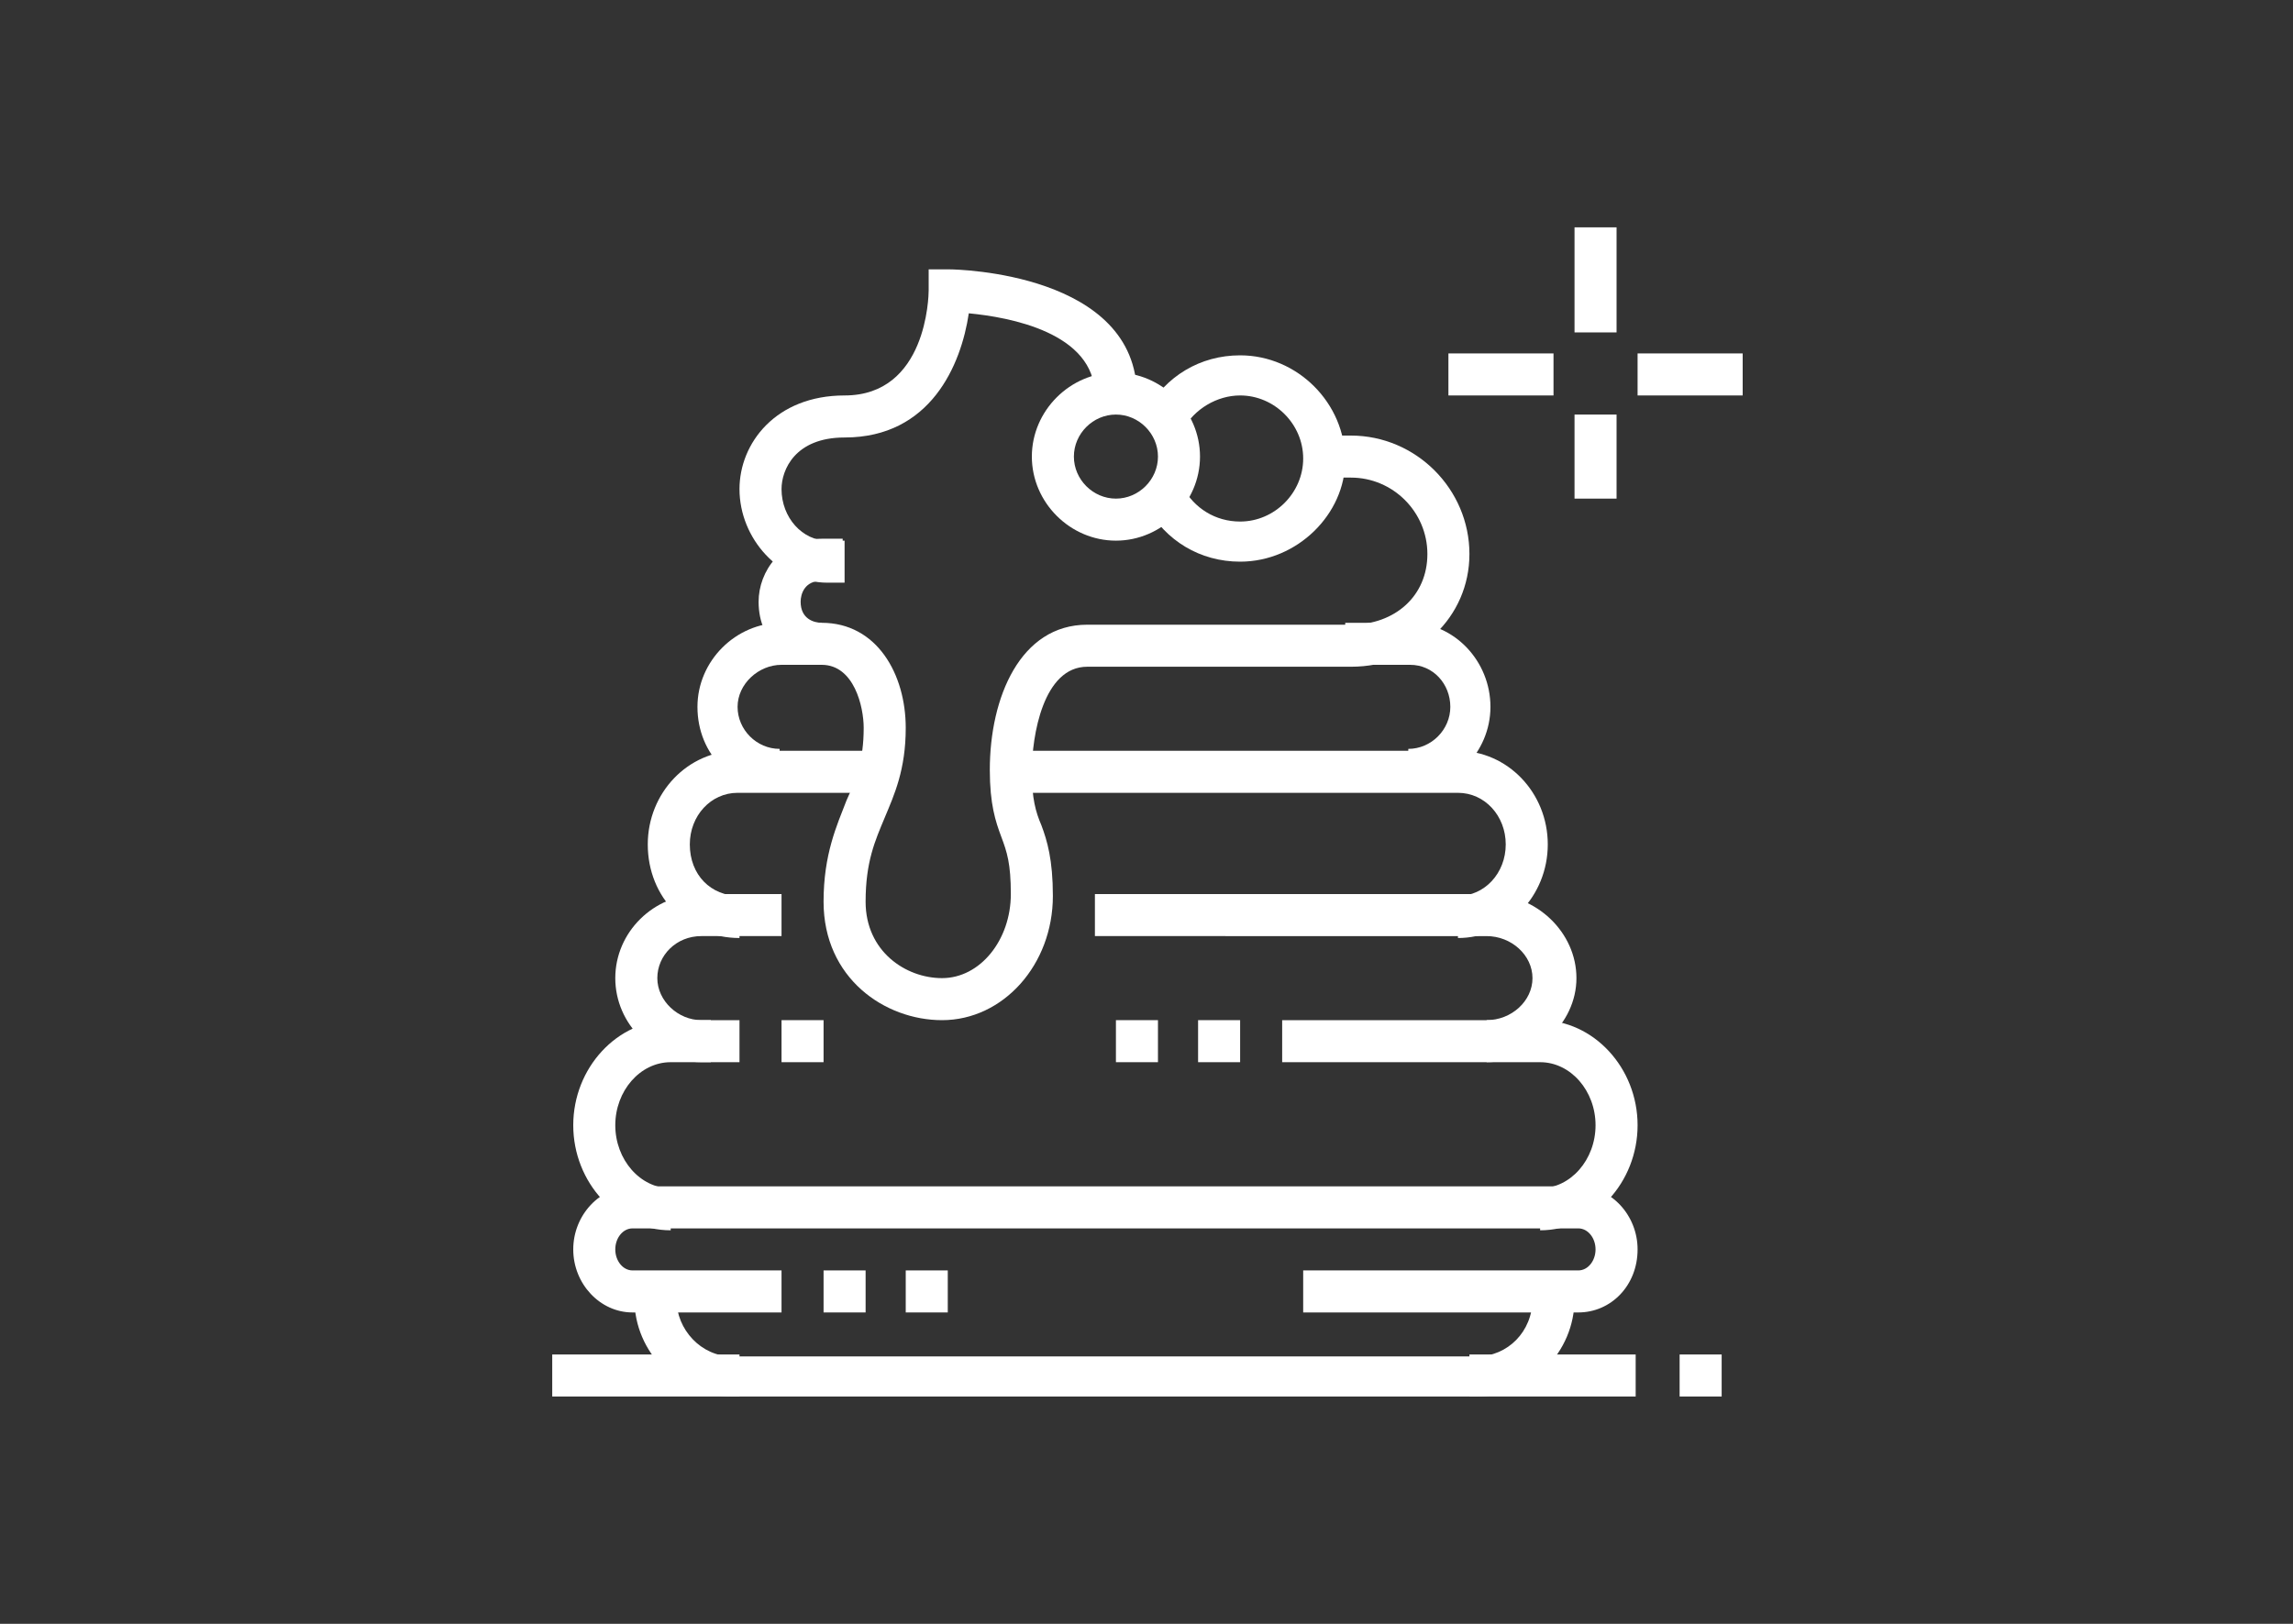 <?xml version="1.0" encoding="utf-8"?>
<!-- Generator: Adobe Illustrator 24.1.0, SVG Export Plug-In . SVG Version: 6.00 Build 0)  -->
<svg version="1.1" id="Layer_1" xmlns="http://www.w3.org/2000/svg" xmlns:xlink="http://www.w3.org/1999/xlink" x="0px" y="0px"
	 width="120px" height="85px" viewBox="0 0 120 85" style="enable-background:new 0 0 120 85;" xml:space="preserve">
<rect x="0" y="0" width="120" height="85" fill="#333333" stroke="none"/>
<style type="text/css">
	.st0{display:none;}
	.st1{display:inline;fill:#FFFFFF;}
	.st2{fill:#FFFFFF;}
	.st3{display:inline;}
</style>
<g class="st0">
	<path class="st1" d="M43.6,61.6c-5.8,0-9.9-3.9-9.9-9.6c0-3.1,1.2-6.7,3.6-10.6l1.9,1.1c-2.2,3.5-3.3,6.8-3.3,9.4
		c0,4.5,3,7.4,7.7,7.4c12.6,0,33.8-19.3,33.8-30.8c0-4.5-3-7.4-7.6-7.4c-3.2,0-7.2,1.2-11.4,3.6l-1.1-1.9C62,20.3,66.2,19,69.8,19
		c5.8,0,9.8,3.9,9.8,9.6C79.7,41.6,57.8,61.6,43.6,61.6z"/>
	<path class="st1" d="M43.9,43.5l-1.8-1.3c0.4-0.6,0.9-1.2,1.4-1.8l1.7,1.4C44.7,42.3,44.3,42.9,43.9,43.5z"/>
	<path class="st1" d="M43.6,57.3c-3.4,0-5.5-1.9-5.5-5.2c0-2.4,1-5.2,2.9-8.3l1.9,1.2c-1.7,2.7-2.6,5.1-2.6,7.1c0,2,1.1,3,3.3,3
		c10.2,0,29.5-17.3,29.5-26.5c0-2-1.1-3-3.3-3c-2,0-4.4,0.6-7.1,1.9l-0.9-2c3-1.4,5.7-2.1,8-2.1c3.4,0,5.5,2,5.5,5.2
		C75.3,39,55.2,57.3,43.6,57.3z"/>
	
		<rect x="34.4" y="38.9" transform="matrix(0.729 -0.684 0.684 0.729 -12.141 49.395)" class="st1" width="43.9" height="2.2"/>
	<polygon class="st1" points="57.6,40.1 49,39.4 49.2,37.3 57.4,37.8 72.2,33.4 72.8,35.5 	"/>
	<rect x="52.1" y="31.8" transform="matrix(0.125 -0.992 0.992 0.125 18.379 86.561)" class="st1" width="12.3" height="2.2"/>
	<rect x="59.2" y="38" transform="matrix(0.787 -0.618 0.618 0.787 -13.374 46.291)" class="st1" width="2.2" height="9"/>
	<rect x="47.8" y="45" transform="matrix(0.294 -0.956 0.956 0.294 -4.986 85.396)" class="st1" width="14.9" height="2.2"/>
	<path class="st1" d="M52.9,34.3c-0.6,0-1.2-0.4-1.5-0.9l0-0.1c-0.9-2.6-5.7-3.9-9.2-4.9c-1.7-0.5-3.1-0.9-4-1.3
		c-2.6-1.2-4.4-3.9-4.4-6.9c0-4.2,3.4-7.6,7.6-7.6c6.3,0,13.1,6.3,13.1,20.2C54.5,33.6,53.8,34.3,52.9,34.3z M41.4,14.6
		c-3,0-5.5,2.5-5.5,5.5c0,2.1,1.3,4.1,3.2,5c0.7,0.4,2.1,0.8,3.6,1.2c3.2,0.9,7.4,2.1,9.6,4.4C51.7,19.7,46.4,14.6,41.4,14.6z"/>
	<path class="st1" d="M36,39.8c-2.4,0-4.4-2-4.4-4.4c0-3.4,3.9-5.5,7.6-5.5c3.3,0,6,1.3,8.3,3.8c0.3,0.3,0.4,0.7,0.4,1.1
		c0,0.9-0.7,1.6-1.6,1.6c-3.3,0-4.6,0.9-5.8,1.7C39.4,39,38.3,39.8,36,39.8z M39.2,32.1c-2.3,0-5.5,1.1-5.5,3.3c0,1.2,1,2.2,2.2,2.2
		c1.6,0,2.3-0.5,3.4-1.2c1.2-0.8,2.7-1.8,5.8-2C43.4,32.8,41.5,32.1,39.2,32.1z"/>
	<path class="st1" d="M83.5,49.8l-2.1-0.5c0.3-1.5,0.5-3.1,0.5-4.7c0-0.8-0.1-1.6-0.3-2.5l2.1-0.4c0.2,1,0.3,2,0.3,2.9
		C84,46.4,83.8,48.2,83.5,49.8z"/>
	<path class="st1" d="M60.5,72.5c-8.9,0-17-4.1-22.3-11.2l-2.5-3.3l1.7-1.3l2.5,3.3c4.9,6.5,12.4,10.3,20.6,10.3
		c4.9,0,9.6-1.4,13.7-4l0.6-0.4l0.6,0.5c0.6,0.4,1.3,0.7,2,0.7c1.8,0,3.3-1.5,3.3-3.3c0-0.6-0.2-1.1-0.4-1.6l-0.4-0.7l0.5-0.6
		c3.7-4.6,5.8-10.3,5.8-16.3c0-4.9-2.2-10-6.9-16.3L76.1,24l1.7-1.3l3.3,4.4c3.1,4.2,7.3,10.6,7.3,17.6c0,6.2-2.1,12.2-5.9,17.1
		c0.3,0.6,0.4,1.3,0.4,2c0,3-2.5,5.5-5.5,5.5c-0.9,0-1.8-0.2-2.6-0.7C70.5,71.2,65.6,72.5,60.5,72.5z"/>
</g>
<g>
	<path class="st2" d="M77.3,73.1h-39c-2.8,0-5.1-2.3-5.1-5.1v-0.3h2.2V68c0,1.6,1.3,3,2.9,3h39c1.6,0,2.9-1.3,2.9-3v-0.3h2.2V68
		C82.4,70.8,80.1,73.1,77.3,73.1z"/>
	<rect x="43.1" y="66.5" class="st2" width="2.2" height="2.2"/>
	<rect x="47.4" y="66.5" class="st2" width="2.2" height="2.2"/>
	<path class="st2" d="M82.6,68.7H68.2v-2.2h14.4c0.5,0,0.9-0.5,0.9-1.1s-0.4-1.1-0.9-1.1H33.1c-0.5,0-0.9,0.5-0.9,1.1
		s0.4,1.1,0.9,1.1h7.8v2.2h-7.8c-1.7,0-3.1-1.5-3.1-3.3c0-1.8,1.4-3.3,3.1-3.3h49.5c1.7,0,3.1,1.5,3.1,3.3
		C85.7,67.3,84.3,68.7,82.6,68.7z"/>
	<path class="st2" d="M80.6,64.4v-2.2c1.6,0,2.9-1.5,2.9-3.3c0-1.8-1.3-3.3-2.9-3.3H67.1v-2.2h13.5c2.8,0,5.1,2.5,5.1,5.5
		C85.7,61.9,83.4,64.4,80.6,64.4z"/>
	<rect x="62.7" y="53.4" class="st2" width="2.2" height="2.2"/>
	<rect x="58.4" y="53.4" class="st2" width="2.2" height="2.2"/>
	<rect x="40.9" y="53.4" class="st2" width="2.2" height="2.2"/>
	<path class="st2" d="M35.1,64.4c-2.8,0-5.1-2.5-5.1-5.5c0-3,2.3-5.5,5.1-5.5h3.6v2.2h-3.6c-1.6,0-2.9,1.5-2.9,3.3
		c0,1.8,1.3,3.3,2.9,3.3V64.4z"/>
	<rect x="28.9" y="70.9" class="st2" width="9.8" height="2.2"/>
	<rect x="76.9" y="70.9" class="st2" width="8.7" height="2.2"/>
	<rect x="87.9" y="70.9" class="st2" width="2.2" height="2.2"/>
	<path class="st2" d="M77.8,55.6v-2.2c1.3,0,2.4-1,2.4-2.2s-1.1-2.2-2.4-2.2H57.3v-2.2h20.6c2.5,0,4.6,2,4.6,4.4
		S80.3,55.6,77.8,55.6z"/>
	<path class="st2" d="M76.3,49.1v-2.2c1.4,0,2.5-1.2,2.5-2.7s-1.1-2.7-2.5-2.7H52.9v-2.2h23.4c2.6,0,4.7,2.2,4.7,4.9
		S78.9,49.1,76.3,49.1z"/>
	<path class="st2" d="M38.7,49.1c-2.7,0-4.8-2.1-4.8-4.9c0-2.7,2.1-4.9,4.7-4.9h7.5v2.2h-7.5c-1.4,0-2.5,1.2-2.5,2.7
		c0,1.6,1.1,2.7,2.6,2.7V49.1z"/>
	<path class="st2" d="M73.7,41.4v-2.2c1.2,0,2.2-1,2.2-2.2c0-1.2-0.9-2.2-2.1-2.2h-3.4v-2.2h3.4c2.3,0,4.2,2,4.2,4.4
		C78,39.4,76,41.4,73.7,41.4z"/>
	<path class="st2" d="M40.9,41.4c-2.5,0-4.4-1.9-4.4-4.4c0-2.4,2-4.4,4.4-4.4h2.1v2.2h-2.1c-1.2,0-2.3,1-2.3,2.2
		c0,1.2,1,2.2,2.2,2.2V41.4z"/>
	<path class="st2" d="M44.2,30.5h-0.9c-2.5,0-4.6-2.3-4.6-4.9c0-2.4,1.9-4.9,5.5-4.9c4.3,0,4.4-5.2,4.4-5.5v-1.1l1.1,0
		c0.4,0,9.8,0.2,9.8,6.6h-2.2c0-3.3-4.5-4.1-6.6-4.3c-0.4,2.7-2,6.5-6.5,6.5c-2.6,0-3.3,1.7-3.3,2.7c0,1.5,1.1,2.7,2.4,2.7h0.9V30.5
		z"/>
	<rect x="75.8" y="18.5" class="st2" width="5.5" height="2.2"/>
	<rect x="85.7" y="18.5" class="st2" width="5.5" height="2.2"/>
	<rect x="82.4" y="11.9" class="st2" width="2.2" height="5.5"/>
	<rect x="82.4" y="21.7" class="st2" width="2.2" height="4.4"/>
	<path class="st2" d="M58.4,28.3c-2.4,0-4.4-2-4.4-4.4s2-4.4,4.4-4.4s4.4,2,4.4,4.4S60.8,28.3,58.4,28.3z M58.4,21.7
		c-1.2,0-2.2,1-2.2,2.2s1,2.2,2.2,2.2s2.2-1,2.2-2.2S59.6,21.7,58.4,21.7z"/>
	<path class="st2" d="M64.9,29.4c-2.1,0-3.9-1.1-4.9-2.9l1.9-1c0.6,1.1,1.7,1.8,3,1.8c1.8,0,3.3-1.5,3.3-3.3s-1.5-3.3-3.3-3.3
		c-1.2,0-2.4,0.7-3,1.8l-1.9-1c1-1.8,2.8-2.9,4.9-2.9c3,0,5.5,2.5,5.5,5.5C70.4,26.9,67.9,29.4,64.9,29.4z"/>
	<path class="st2" d="M49.3,53.4c-3,0-6.2-2.2-6.2-6.2c0-2.5,0.7-4,1.2-5.3c0.5-1.1,0.9-2.1,0.9-3.8c0-1.1-0.5-3.3-2.2-3.3
		c-1.6,0-3.3-1.1-3.3-3.3c0-1.6,1.2-3.3,3.3-3.3h1.1v2.2h-1.1c-0.9,0-1.1,0.7-1.1,1.1c0,0.9,0.7,1.1,1.1,1.1c2.9,0,4.4,2.7,4.4,5.5
		c0,2.2-0.6,3.5-1.1,4.7c-0.5,1.2-1,2.3-1,4.4c0,2.6,2.1,4,4,4c2,0,3.6-2,3.6-4.4c0-1.6-0.2-2.2-0.5-3c-0.3-0.8-0.6-1.7-0.6-3.5
		c0-3.8,1.6-7.6,5.1-7.6h13.8c2.3,0,4-1.5,4-3.7c0-2.2-1.8-4-4-4h-1.4v-2.2h1.4c3.4,0,6.2,2.8,6.2,6.2c0,3.3-2.7,5.9-6.2,5.9H56.9
		c-2.3,0-2.9,3.6-2.9,5.5c0,1.4,0.2,2.1,0.5,2.8c0.3,0.8,0.6,1.8,0.6,3.7C55.1,50.5,52.5,53.4,49.3,53.4z"/>
	<path class="st2" d="M37.2,55.6h-0.5c-2.5,0-4.5-2-4.5-4.4s2-4.4,4.5-4.4h4.2v2.2h-4.2c-1.3,0-2.3,1-2.3,2.2s1.1,2.2,2.3,2.2h0.5
		V55.6z"/>
</g>
<g class="st0">
	<path class="st1" d="M71.5,50.7v-2.2c11.2,0,17.5-11,18-19.6c-3.3,0.3-10.9,1.6-12.8,2.1c-11.8,3-17.8,8.7-17.8,17h-2.2
		c0-6.4,3.4-15,19.4-19.1c2.2-0.6,12.1-2.2,14.5-2.2h1.1v1.1C91.7,38.8,83.6,50.7,71.5,50.7z"/>
	<path class="st1" d="M48.1,35c-0.8-1.6-1.2-3.3-1.2-5.1c0-3.4,0.8-5.1,1.5-6.7c0.9-2,1.8-4,1.8-9.7l0-2.1l1.8,1.2
		c0.7,0.5,1.8,1.2,3.1,2c3.5,2.2,8.3,5.2,10.2,7.2c1.3,1.4,3.6,4.6,3.6,8.1c0,1.6-0.4,2.8-1,4.2l-2-0.9c0.5-1.2,0.8-2.1,0.8-3.3
		c0-2.4-1.5-5.1-3-6.6c-1.7-1.8-6.6-4.8-9.8-6.9c-0.5-0.3-1-0.7-1.5-0.9c-0.1,4.6-1.1,6.7-1.9,8.6c-0.7,1.6-1.3,2.9-1.3,5.8
		c0,1.4,0.3,2.8,1,4.1L48.1,35z"/>
	<path class="st1" d="M42.5,72.5c-0.8,0-1.7-0.3-2.3-1l-1.1-1.1c-0.7-0.7-1-1.6-1-2.5c0-0.9,0.5-1.8,1.2-2.4L51.8,55l1.4,1.7
		L40.8,67.3c-0.3,0.2-0.4,0.5-0.4,0.8c0,0.3,0.1,0.6,0.3,0.8l1.1,1.1c0.4,0.4,1.1,0.4,1.5,0c0.7-0.7,1.6-1.6,2.6-2.5
		c3.2-3.1,7.1-6.9,8.9-8.8l0.3-0.3c1.1-1.2,3-3.3,5.5-3.3l0.2,0c2-0.1,4.2,0.5,7.7,7.1c3.5,6.6,6.4,7.2,10.1,7.2
		c3.6,0,5.2-1,8.8-3.3c0.1-0.1,0.3-0.2,0.4-0.2c-2.2-2.5-6.5-7.6-9.7-11.7c-1.6-2.1-4-3.3-6.6-3.3c-3.8,0-7.2,0.7-9.9,2l-0.9-2
		c3.1-1.4,6.7-2.2,10.8-2.2c3.3,0,6.4,1.6,8.3,4.2c4.3,5.4,9,11,10.5,12.5l1,1l-1.2,0.7c-0.5,0.3-1,0.6-1.5,0.9
		c-3.7,2.3-5.8,3.6-10,3.6c-5,0-8.4-1.3-12.1-8.3c-3.1-5.9-4.6-5.9-5.7-5.9l-0.2,0c-1.5,0-2.9,1.6-3.9,2.6l-0.3,0.3
		c-1.8,2-5.8,5.8-9,8.9c-1,1-1.9,1.8-2.6,2.5C44.2,72.2,43.4,72.5,42.5,72.5z"/>
	<path class="st1" d="M51.9,57.5l-0.4-1.3c-1.9-5.9-7.3-9.9-13.4-9.9c-3.2,0-4.7,0.3-8.5,1.1l-1.3,0.3v-1.3
		c0-7.1,4.6-14.2,14.8-14.2c8.7,0,15.8,7.1,15.8,15.8c0,3.8-3,7.3-5.8,8.9L51.9,57.5z M38.1,44.1c6.5,0,12.4,4,14.9,10.1
		c1.7-1.3,3.6-3.7,3.6-6.2c0-7.5-6.1-13.7-13.7-13.7c-8.5,0-12,5.5-12.5,10.7C33.5,44.4,35.2,44.1,38.1,44.1z"/>
	<path class="st1" d="M65.5,46.6l-1.8-1.3l0.1-0.1c1.3-1.8,4.9-6.6,12.4-8.7c8.1-2.3,10-4.8,13.3-9.1l0.2-0.3l1.7,1.3l-0.2,0.3
		c-3.4,4.5-5.7,7.5-14.4,9.9c-6.8,1.9-9.9,6.1-11.3,7.9L65.5,46.6z"/>
	<path class="st1" d="M75.4,38.8l-1.8-1.2c1.1-1.7,2.6-6,3.1-8.3l2.1,0.5C78.3,32.3,76.8,36.8,75.4,38.8z"/>
	<path class="st1" d="M77.9,43.9c-2.3-1-4.9-2-8.2-2v-2.2c3.8,0,6.8,1.1,9.1,2.2L77.9,43.9z"/>
	<path class="st1" d="M55.5,23.6c-0.7-1.3-1.2-2.2-1.4-2.5l1.9-1.2c0.3,0.4,0.8,1.3,1.5,2.7L55.5,23.6z"/>
	<path class="st1" d="M60.4,38c-0.4-4.4-1.7-7.3-3.1-10.7l2-0.9c1.5,3.6,2.9,6.6,3.3,11.4L60.4,38z"/>
	<path class="st1" d="M62.2,35.3H60c0-4,2.6-9.7,4.3-12.3l1.8,1.2C64.8,26.2,62.2,31.6,62.2,35.3z"/>
	<path class="st1" d="M60.5,34.9c-3.6-0.9-7.9-5.1-8.9-8.8l2.1-0.6c0.7,2.8,4.5,6.5,7.3,7.2L60.5,34.9z"/>
	<path class="st1" d="M89.5,67c-10.5,0-14.7-4.8-17.8-8.4c-1.8-2.1-3.1-3.6-5.2-3.6v-2.2c3,0,4.9,2.1,6.8,4.4
		c2.9,3.4,6.6,7.6,16.1,7.6V67z"/>
	<rect x="69.7" y="53.9" class="st1" width="5.6" height="2.2"/>
	<path class="st1" d="M75.3,70.9C72,66.8,72,61.2,72,58.6h2.2c0,2.4,0,7.4,2.8,10.9L75.3,70.9z"/>
	<path class="st1" d="M56.7,53.2h-2.2c0-7.7-8.1-13.5-15.3-13.5v-2.2C47.5,37.5,56.7,44.3,56.7,53.2z"/>
	<path class="st1" d="M38.7,45.7l-2-0.9c1.5-3.3,4.7-5.2,9.6-5.7l0.2,2.2C42.5,41.6,39.8,43.1,38.7,45.7z"/>
	<polygon class="st1" points="45.8,16.8 43.6,16.8 43.6,19 45.8,19 45.8,16.8 	"/>
	<polygon class="st1" points="40.3,21.2 38.1,21.2 38.1,23.3 40.3,23.3 40.3,21.2 	"/>
	<polygon class="st1" points="36,26.6 33.8,26.6 33.8,28.8 36,28.8 36,26.6 	"/>
	<polygon class="st1" points="61.1,71.4 58.9,71.4 58.9,73.6 61.1,73.6 61.1,71.4 	"/>
	<polygon class="st1" points="53.4,70.3 51.3,70.3 51.3,72.5 53.4,72.5 53.4,70.3 	"/>
	<polygon class="st1" points="89.5,49.6 87.3,49.6 87.3,51.8 89.5,51.8 89.5,49.6 	"/>
	<polygon class="st1" points="32.7,49.6 30.5,49.6 30.5,51.8 32.7,51.8 32.7,49.6 	"/>
	<polygon class="st1" points="36,57.2 33.8,57.2 33.8,59.4 36,59.4 36,57.2 	"/>
	<polygon class="st1" points="68.7,13.5 66.6,13.5 66.6,15.7 68.7,15.7 68.7,13.5 	"/>
	<polygon class="st1" points="76.4,16.8 74.2,16.8 74.2,19 76.4,19 76.4,16.8 	"/>
	<polygon class="st1" points="81.9,21.2 79.7,21.2 79.7,23.3 81.9,23.3 81.9,21.2 	"/>
	<polygon class="st1" points="68.7,70.3 66.6,70.3 66.6,72.5 68.7,72.5 68.7,70.3 	"/>
</g>
<g class="st0">
	<path class="st1" d="M79.2,68.1C79.2,68.1,79.1,68.1,79.2,68.1c-2.1,0-3.3-1.4-3.3-3.9c0-5,3.6-9.3,6.6-9.3c1.5,0,3.2,1,3.3,3.7
		c0,3-1,5.9-2.9,7.7C81.7,67.5,80.4,68.1,79.2,68.1z M82.4,57.1c-1.5,0-4.4,3-4.4,7.1c0,1.7,0.7,1.7,1.1,1.7h0
		c0.6,0,1.4-0.4,2.1-1.1c0.7-0.7,2.3-2.6,2.2-6.1C83.5,57.1,82.7,57.1,82.4,57.1z"/>
	<path class="st1" d="M43.8,57.4C43,57,42,56.1,42,53.9c0-4.4,2.7-8.5,5.2-9.6l0.8,2c-1.6,0.7-3.9,3.9-3.9,7.5
		c0,0.6,0.1,1.4,0.6,1.6L43.8,57.4z"/>
	<path class="st1" d="M78.1,67.9l-47-14.2c-0.8-0.2-2.2-1.1-2.2-3.7c0-5,3.6-9.3,6.6-9.3c0.3,0,0.6,0,1,0.1l47,14.2l-0.6,2.1
		L35.8,43c-0.1,0-0.2-0.1-0.3-0.1c-1.5,0-4.4,3-4.4,7.1c0,0.9,0.2,1.5,0.7,1.6l47,14.2L78.1,67.9z"/>
	<rect x="62.7" y="57" transform="matrix(0.29 -0.957 0.957 0.29 -10.096 102.244)" class="st1" width="2.2" height="1.9"/>
	<rect x="53.3" y="49.1" transform="matrix(0.29 -0.957 0.957 0.29 -14.054 91.225)" class="st1" width="2.2" height="12"/>
	
		<rect x="68.1" y="70.4" transform="matrix(0.289 -0.957 0.957 0.289 -19.128 116.942)" class="st1" width="2.2" height="1.8"/>
	
		<rect x="58.8" y="62.4" transform="matrix(0.29 -0.957 0.957 0.29 -23.034 106.062)" class="st1" width="2.2" height="12.4"/>
	<path class="st1" d="M55.3,20.2l-1.9-1.1c0.5-0.9,0.8-1.2,1.6-1.9l1.4,1.6C55.7,19.4,55.7,19.5,55.3,20.2z"/>
	<path class="st1" d="M61.6,34.2c-5.4,0-9.8-4.4-9.8-9.8c0-0.8,0-1.4,0.2-2.2l2.1,0.5C54,23.3,54,23.6,54,24.4
		c0,4.2,3.4,7.6,7.6,7.6c0.7,0,1.1,0,1.7-0.2l0.5,2.1C63,34.1,62.5,34.2,61.6,34.2z"/>
	<path class="st1" d="M80.5,23.4l-2-1c0.4-0.8,0.6-1.6,0.6-2.4c0-3-2.5-5.5-5.5-5.5c-0.9,0-1.7,0.2-2.5,0.6l-1-1.9
		c1.1-0.5,2.3-0.8,3.5-0.8c4.2,0,7.6,3.4,7.6,7.6C81.3,21.2,81,22.3,80.5,23.4z"/>
	<path class="st1" d="M70.1,41.4c-1.9-1.5-3-3.7-3-6.1c0-2.4,1.2-4.7,3.1-6.2l1.3,1.8c-1.4,1-2.2,2.7-2.2,4.4c0,1.7,0.8,3.3,2.1,4.3
		L70.1,41.4z"/>
	<path class="st1" d="M87.7,40.6l-1.2-1.8c1.5-1,2.4-2.7,2.4-4.6c0-2.2-1.3-4.2-3.3-5l0.8-2c2.8,1.2,4.7,4,4.7,7.1
		C91.1,36.8,89.9,39.1,87.7,40.6z"/>
	<path class="st1" d="M81.9,29l-0.7-2.1c0.8-0.3,1.4-0.4,2.3-0.4v2.2C82.9,28.7,82.5,28.8,81.9,29z"/>
	<path class="st1" d="M83.5,52.8v-2.2c3,0,5.5-2.5,5.5-5.5s-2.5-5.5-5.5-5.5v-2.2c4.2,0,7.6,3.4,7.6,7.6S87.7,52.8,83.5,52.8z"/>
	<path class="st1" d="M86.8,24.4h-2.2c0-1.8-1.5-3.3-3.3-3.3c-0.3,0-0.6,0-0.8,0.1l-0.5-2.1c0.4-0.1,0.9-0.2,1.4-0.2
		C84.3,18.9,86.8,21.3,86.8,24.4z"/>
	<g class="st3">
		<rect x="35.4" y="12.3" class="st2" width="2.2" height="4.4"/>
		<rect x="35.4" y="21.1" class="st2" width="2.2" height="4.4"/>
		<rect x="38.7" y="17.8" class="st2" width="3.3" height="2.2"/>
		<rect x="31" y="17.8" class="st2" width="3.3" height="2.2"/>
	</g>
</g>
</svg>
